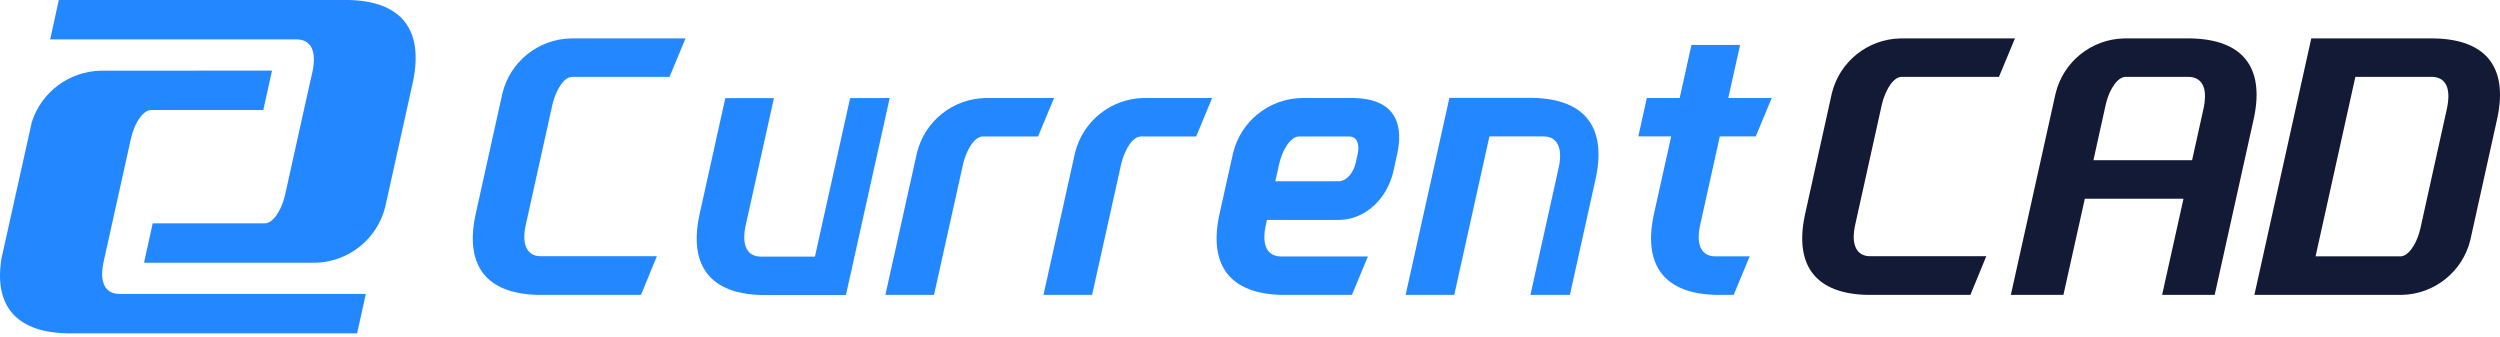 <svg xmlns="http://www.w3.org/2000/svg" xmlns:xlink="http://www.w3.org/1999/xlink" fill="none" version="1.1" width="150.003" height="20.235" viewBox="0 0 150.003 20.235"><g><g><g><path d="M6.042,4.242C4.143,4.282,2.483,5.524,1.908,7.328C1.299,10.063,0.691,12.805,0.082,15.54C-0.381,18.507,1.14,19.947,4.044,20C9.839,20,15.633,20,21.427,20C21.599,19.214,21.778,18.421,21.95,17.635C17.009,17.635,12.061,17.635,7.12,17.635C6.677,17.622,6.346,17.417,6.207,16.981C6.081,16.611,6.128,16.155,6.201,15.785C6.379,14.985,6.551,14.186,6.73,13.393C7.107,11.695,7.484,9.99,7.861,8.292C7.947,7.935,8.066,7.598,8.251,7.275C8.403,7.017,8.694,6.614,9.058,6.601C11.307,6.601,13.556,6.601,15.798,6.601C15.97,5.814,16.149,5.022,16.321,4.235C12.901,4.242,9.468,4.242,6.042,4.242C6.042,4.242,6.042,4.242,6.042,4.242Z" fill="#2387FF" fill-opacity="1"/></g><g><path d="M18.907,15.765C20.918,15.725,22.644,14.338,23.12,12.389C23.676,9.878,24.231,7.374,24.787,4.863C25.422,1.758,24.073,0.059,20.898,5.293955920339377e-23C15.11,5.293955920339377e-23,9.322,5.293955920339377e-23,3.528,5.293955920339377e-23C3.356,0.786,3.184,1.579,3.012,2.365C7.953,2.365,12.901,2.365,17.842,2.365C18.292,2.379,18.622,2.59,18.761,3.033C18.88,3.409,18.834,3.872,18.761,4.242C18.583,5.028,18.404,5.814,18.232,6.607C17.862,8.279,17.491,9.95,17.121,11.622C17.041,11.986,16.916,12.362,16.73,12.686C16.585,12.957,16.281,13.386,15.904,13.399C13.655,13.399,11.406,13.399,9.163,13.399C8.991,14.186,8.813,14.979,8.641,15.765C12.061,15.765,15.487,15.765,18.907,15.765C18.907,15.765,18.907,15.765,18.907,15.765Z" fill="#2387FF" fill-opacity="1"/></g></g><g><g><path d="M38.46,17.694C36.409,17.694,34.365,17.694,32.315,17.694C29.219,17.641,27.896,15.976,28.518,12.95C29.06,10.498,29.603,8.054,30.145,5.602C30.608,3.7,32.295,2.345,34.26,2.305C36.548,2.305,38.843,2.305,41.132,2.305C40.815,3.072,40.497,3.845,40.173,4.611C38.222,4.611,36.27,4.611,34.319,4.611C33.962,4.625,33.677,5.021,33.532,5.272C33.353,5.589,33.234,5.913,33.148,6.263C32.606,8.701,32.063,11.139,31.528,13.577C31.455,13.934,31.415,14.377,31.534,14.74C31.673,15.163,31.991,15.368,32.427,15.374C34.756,15.374,37.084,15.374,39.412,15.374C39.095,16.154,38.777,16.927,38.46,17.694C38.46,17.694,38.46,17.694,38.46,17.694Z" fill="#2387FF" fill-opacity="1"/></g><g><path d="M62.285,8.187C61.174,8.187,60.069,8.187,58.958,8.187C58.601,8.2,58.317,8.596,58.171,8.847C57.992,9.164,57.873,9.488,57.787,9.838C57.205,12.455,56.623,15.078,56.041,17.694C55.069,17.694,54.096,17.694,53.124,17.694C53.752,14.853,54.387,12.012,55.016,9.178C55.479,7.275,57.166,5.92,59.13,5.881C60.499,5.881,61.875,5.881,63.244,5.881C62.92,6.647,62.603,7.42,62.285,8.187C62.285,8.187,62.285,8.187,62.285,8.187Z" fill="#2387FF" fill-opacity="1"/></g><g><path d="M53.383,5.881C52.509,9.819,51.636,13.756,50.757,17.701C49.09,17.701,47.416,17.701,45.749,17.701C42.654,17.648,41.331,15.983,41.953,12.957C42.475,10.598,42.998,8.239,43.52,5.887C44.493,5.887,45.465,5.887,46.437,5.887C45.868,8.457,45.3,11.028,44.724,13.598C44.651,13.955,44.612,14.397,44.731,14.761C44.87,15.184,45.187,15.388,45.624,15.395C46.715,15.395,47.807,15.395,48.898,15.395C49.599,12.224,50.307,9.059,51.008,5.887C51.802,5.881,52.589,5.881,53.383,5.881C53.383,5.881,53.383,5.881,53.383,5.881Z" fill="#2387FF" fill-opacity="1"/></g><g><path d="M71.771,8.187C70.659,8.187,69.555,8.187,68.444,8.187C68.086,8.2,67.802,8.596,67.656,8.847C67.478,9.164,67.359,9.488,67.273,9.838C66.691,12.455,66.109,15.078,65.526,17.694C64.554,17.694,63.582,17.694,62.609,17.694C63.238,14.853,63.873,12.012,64.501,9.178C64.964,7.275,66.651,5.92,68.615,5.881C69.985,5.881,71.361,5.881,72.73,5.881C72.406,6.647,72.088,7.42,71.771,8.187C71.771,8.187,71.771,8.187,71.771,8.187Z" fill="#2387FF" fill-opacity="1"/></g><g><path d="M81.223,5.881C80.185,5.881,79.14,5.881,78.101,5.881C76.143,5.92,74.45,7.275,73.987,9.178C73.709,10.433,73.431,11.695,73.147,12.95C72.525,15.976,73.848,17.641,76.944,17.694C78.333,17.694,79.722,17.694,81.118,17.694C81.435,16.928,81.753,16.155,82.077,15.388C80.33,15.388,78.578,15.388,76.831,15.388C76.401,15.375,76.077,15.177,75.938,14.754C75.819,14.391,75.859,13.948,75.932,13.591C75.958,13.459,75.991,13.327,76.018,13.195C77.479,13.195,78.941,13.195,80.397,13.195C81.184,13.175,81.905,12.838,82.467,12.309C83.029,11.781,83.413,11.074,83.591,10.334C83.677,9.944,83.763,9.561,83.849,9.171C84.279,7.07,83.366,5.914,81.223,5.881C81.223,5.881,81.223,5.881,81.223,5.881ZM81.461,9.25C81.422,9.435,81.382,9.62,81.336,9.805C81.276,10.05,81.164,10.294,81.005,10.492C80.853,10.684,80.628,10.856,80.363,10.876C79.08,10.876,77.804,10.876,76.52,10.876C76.6,10.532,76.672,10.182,76.752,9.838C76.838,9.488,76.95,9.158,77.136,8.847C77.281,8.596,77.565,8.206,77.923,8.187C78.935,8.187,79.953,8.187,80.965,8.187C81.217,8.2,81.389,8.332,81.461,8.576C81.528,8.788,81.508,9.045,81.461,9.25C81.461,9.25,81.461,9.25,81.461,9.25Z" fill="#2387FF" fill-opacity="1"/></g><g><path d="M95.762,10.624C95.24,12.983,94.717,15.342,94.195,17.694C93.408,17.694,92.614,17.694,91.827,17.694C92.396,15.124,92.964,12.554,93.54,9.983C93.613,9.627,93.652,9.184,93.533,8.821C93.394,8.398,93.077,8.193,92.64,8.186C91.549,8.186,90.457,8.186,89.366,8.186C88.665,11.358,87.957,14.523,87.256,17.694C86.284,17.694,85.311,17.694,84.339,17.694C85.212,13.756,86.085,9.818,86.965,5.874C88.632,5.874,90.305,5.874,91.972,5.874C95.061,5.933,96.384,7.598,95.762,10.624C95.762,10.624,95.762,10.624,95.762,10.624Z" fill="#2387FF" fill-opacity="1"/></g><g><path d="M104.023,17.693C103.686,17.693,103.349,17.693,103.011,17.693C99.916,17.641,98.593,15.976,99.215,12.949C99.565,11.364,99.916,9.771,100.273,8.186C99.618,8.186,98.957,8.186,98.302,8.186C98.474,7.419,98.646,6.646,98.811,5.88C99.466,5.88,100.127,5.88,100.782,5.88C101.02,4.816,101.252,3.759,101.49,2.695C102.462,2.695,103.435,2.695,104.407,2.695C104.169,3.759,103.937,4.816,103.699,5.88C104.566,5.88,105.432,5.88,106.306,5.88C105.988,6.646,105.67,7.419,105.346,8.186C104.625,8.186,103.904,8.186,103.19,8.186C102.793,9.983,102.39,11.787,101.993,13.584C101.92,13.941,101.88,14.383,101.999,14.747C102.138,15.169,102.456,15.374,102.892,15.381C103.587,15.381,104.288,15.381,104.983,15.381C104.658,16.154,104.341,16.927,104.023,17.693C104.023,17.693,104.023,17.693,104.023,17.693Z" fill="#2387FF" fill-opacity="1"/></g></g><g><g><path d="M118.226,17.694C116.176,17.694,114.132,17.694,112.081,17.694C108.986,17.641,107.663,15.976,108.285,12.95C108.827,10.498,109.369,8.054,109.912,5.602C110.375,3.7,112.062,2.345,114.026,2.305C116.315,2.305,118.61,2.305,120.899,2.305C120.581,3.072,120.264,3.845,119.94,4.611C117.988,4.611,116.037,4.611,114.086,4.611C113.728,4.625,113.444,5.021,113.299,5.272C113.12,5.589,113.001,5.913,112.915,6.263C112.372,8.701,111.83,11.139,111.294,13.577C111.222,13.934,111.182,14.377,111.301,14.74C111.44,15.163,111.757,15.368,112.194,15.374C114.522,15.374,116.851,15.374,119.179,15.374C118.861,16.154,118.544,16.927,118.226,17.694C118.226,17.694,118.226,17.694,118.226,17.694Z" fill="#131A36" fill-opacity="1"/></g><g><path d="M131.448,2.305C130.119,2.305,128.783,2.305,127.453,2.305C125.495,2.345,123.802,3.7,123.339,5.602C122.446,9.633,121.553,13.663,120.653,17.694C121.705,17.694,122.757,17.694,123.808,17.694C124.238,15.771,124.662,13.848,125.092,11.926C127.063,11.926,129.034,11.926,131.012,11.926C130.582,13.848,130.159,15.771,129.729,17.694C130.78,17.694,131.832,17.694,132.884,17.694C133.671,14.146,134.458,10.597,135.245,7.049C135.874,4.023,134.551,2.365,131.448,2.305C131.448,2.305,131.448,2.305,131.448,2.305ZM132.236,6.415C131.997,7.479,131.766,8.549,131.528,9.613C129.557,9.613,127.585,9.613,125.608,9.613C125.852,8.496,126.104,7.38,126.349,6.263C126.434,5.913,126.547,5.583,126.732,5.272C126.878,5.021,127.162,4.631,127.519,4.611C128.789,4.611,130.059,4.611,131.336,4.611C131.766,4.625,132.09,4.823,132.229,5.246C132.348,5.616,132.302,6.058,132.236,6.415C132.236,6.415,132.236,6.415,132.236,6.415Z" fill="#131A36" fill-opacity="1"/></g><g><path d="M146.054,2.305C143.593,2.305,141.139,2.305,138.679,2.305C137.541,7.433,136.403,12.566,135.266,17.694C138.216,17.694,141.166,17.694,144.109,17.694C146.067,17.654,147.761,16.3,148.224,14.397C148.766,11.952,149.309,9.501,149.851,7.049C150.479,4.023,149.156,2.365,146.054,2.305C146.054,2.305,146.054,2.305,146.054,2.305ZM146.841,6.415C146.299,8.853,145.756,11.291,145.221,13.729C145.135,14.079,145.022,14.41,144.837,14.72C144.691,14.971,144.407,15.361,144.05,15.381C142.343,15.381,140.643,15.381,138.937,15.381C139.73,11.793,140.531,8.199,141.325,4.611C142.866,4.611,144.4,4.611,145.942,4.611C146.372,4.625,146.696,4.823,146.835,5.246C146.947,5.616,146.907,6.058,146.841,6.415C146.841,6.415,146.841,6.415,146.841,6.415Z" fill="#131A36" fill-opacity="1"/></g></g></g></svg>